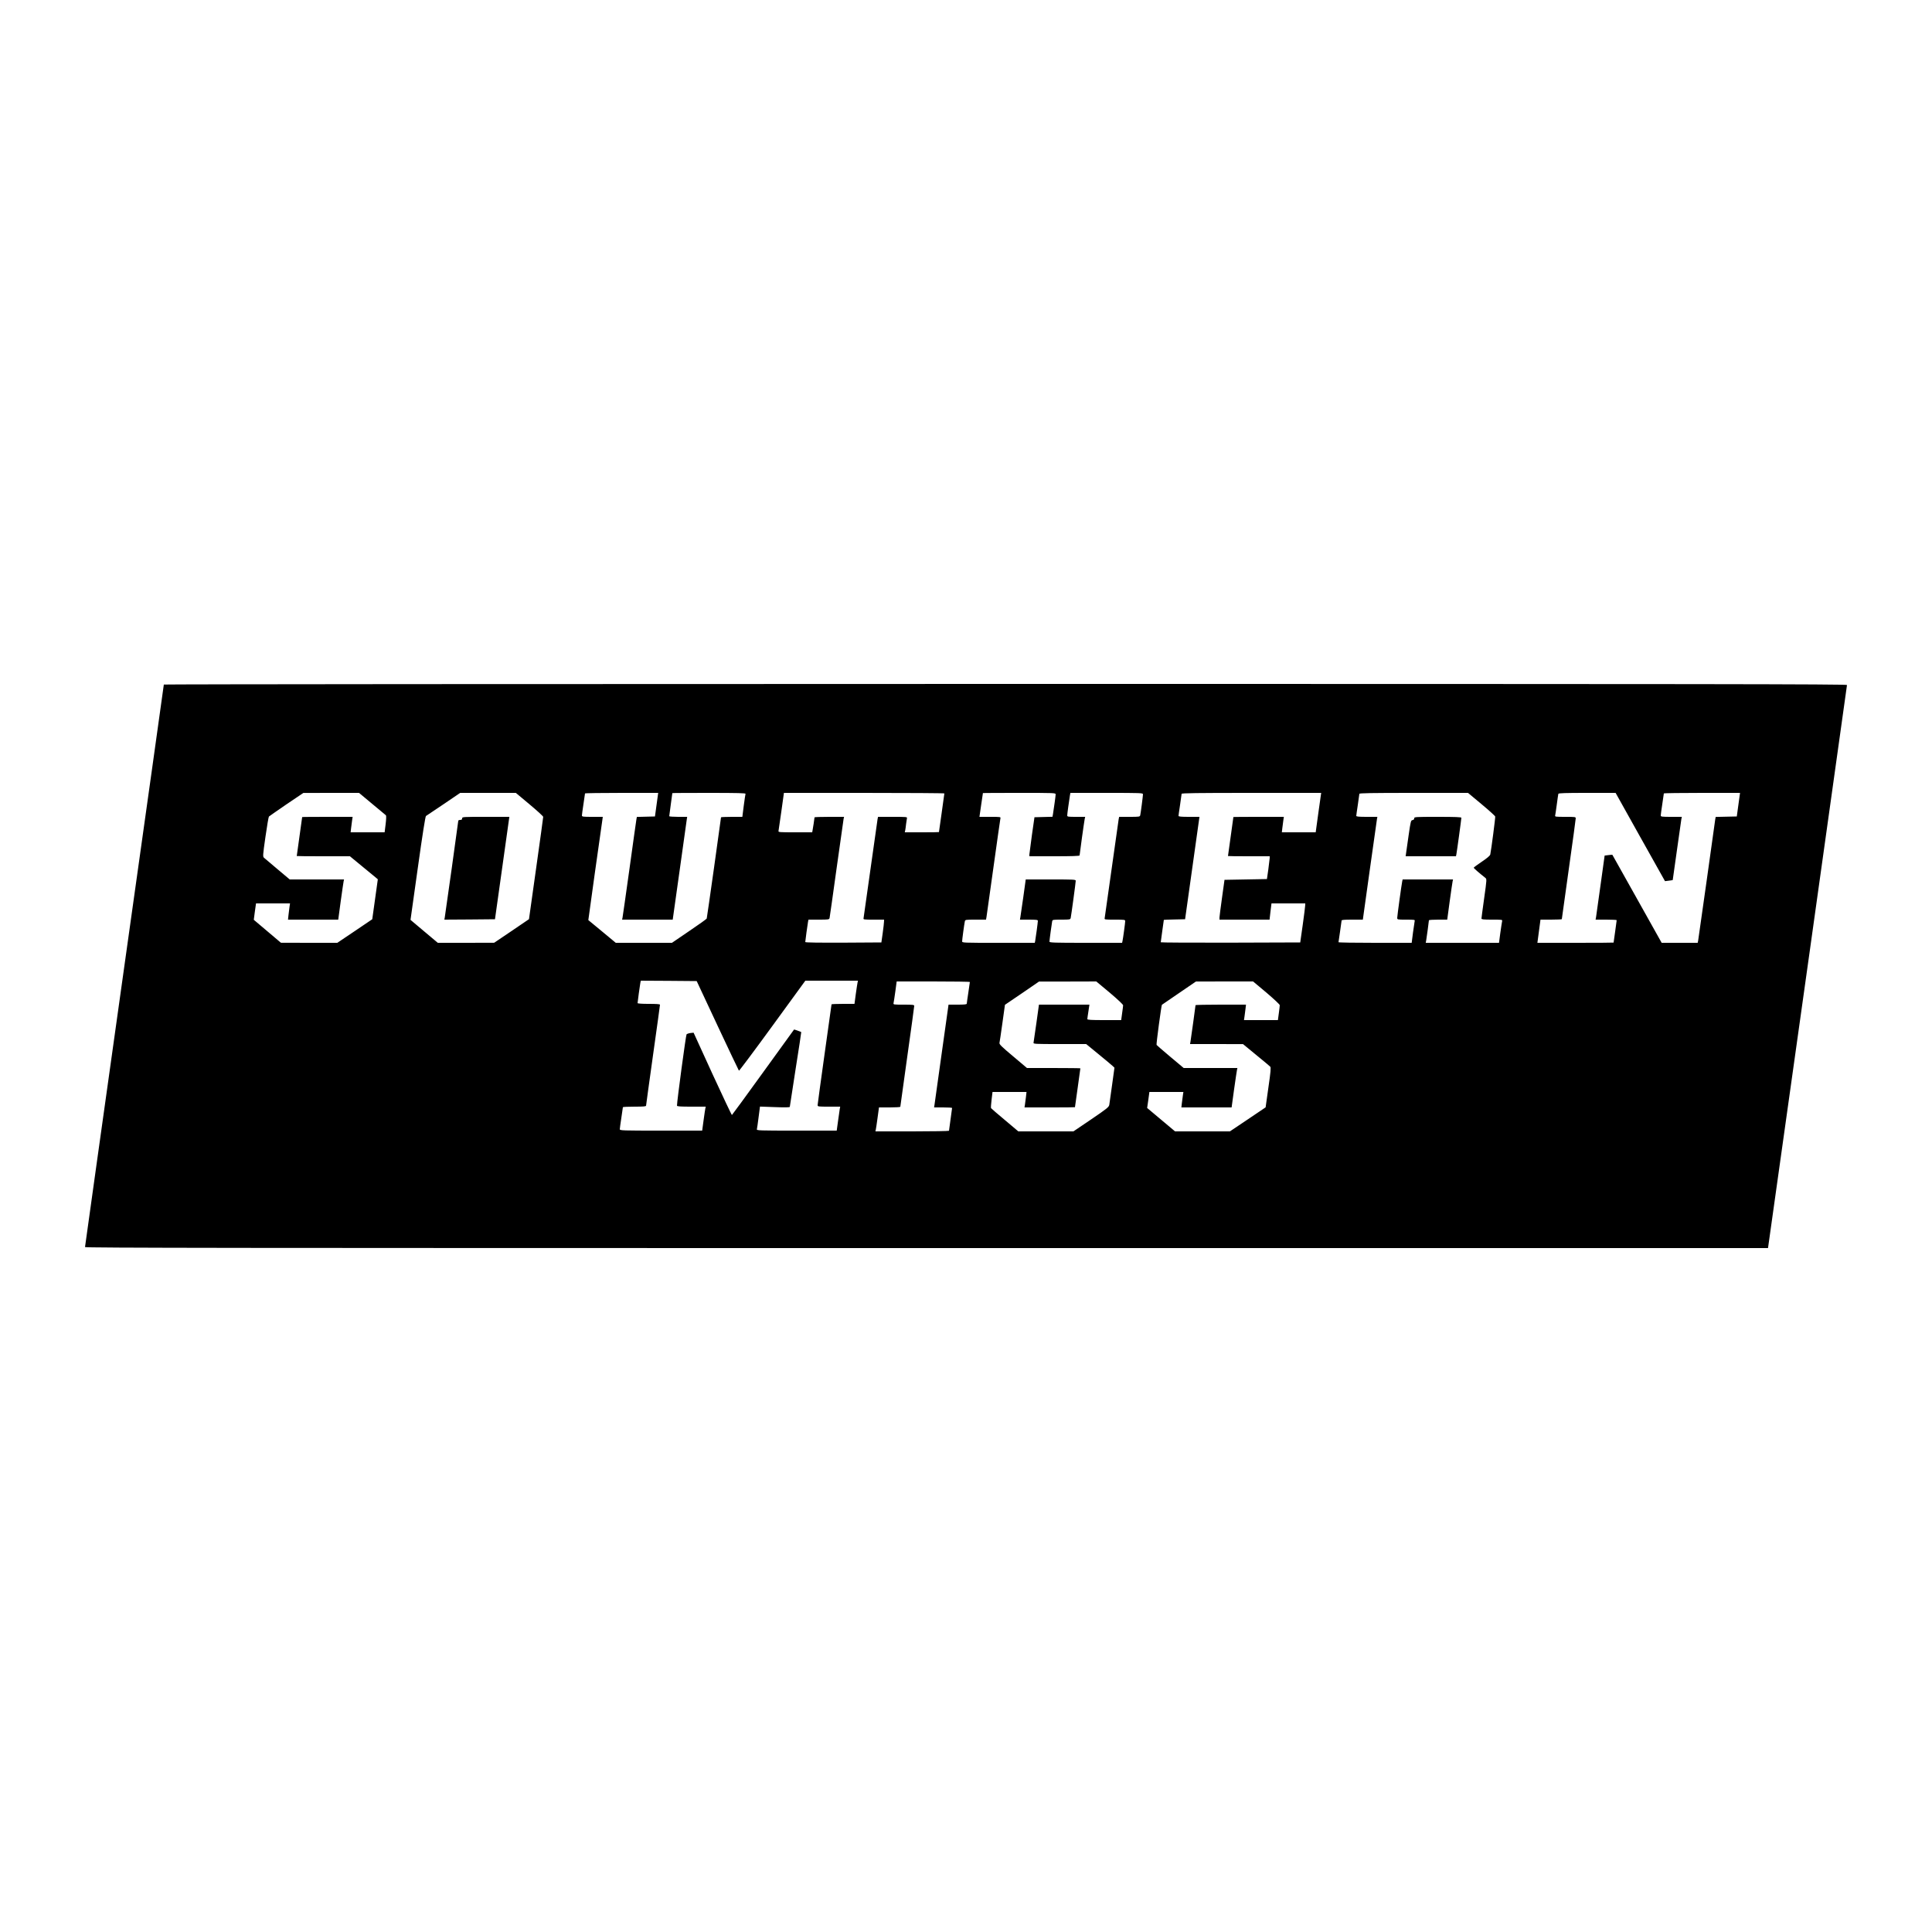 <?xml version="1.0" encoding="UTF-8" standalone="yes"?>
<svg version="1.0" xmlns="http://www.w3.org/2000/svg" width="2500" height="2500" viewBox="0 0 2500 2500" preserveAspectRatio="xMidYMid meet">
  <g transform="translate(0,2500) scale(0.1,-0.1)" fill="#000000" stroke="none">
    <path d="M2120 16142 c0 -4 -229 -1641 -510 -3637 -280 -1996 -510 -3634 -510
-3642 0 -11 1866 -13 10889 -13 l10889 0 11 78 c60 418 1011 7198 1011 7208 0
12 -1745 14 -10890 14 -5989 0 -10890 -4 -10890 -8z m2695 -1543 c94 -77 174
-145 179 -149 5 -6 4 -52 -4 -115 l-13 -105 -220 0 -220 0 6 53 c4 28 10 73
13 100 l7 47 -327 0 c-179 0 -326 -1 -326 -3 0 -1 -16 -115 -35 -252 -19 -138
-35 -251 -35 -252 0 -2 155 -3 344 -3 l344 0 153 -126 c85 -70 166 -137 181
-149 l27 -23 -36 -259 -36 -258 -226 -153 -226 -152 -365 0 -365 1 -176 149
-175 148 14 106 15 106 220 0 220 0 -7 -47 c-4 -27 -9 -74 -13 -105 l-6 -58
325 0 325 0 32 238 c18 130 35 247 38 260 l5 22 -351 0 -352 0 -157 132 c-86
72 -165 139 -175 148 -17 16 -17 26 18 271 20 140 40 258 45 263 5 5 108 76
227 158 l218 147 360 1 361 0 169 -141z m2037 -7 c97 -81 177 -154 177 -162 0
-8 -41 -309 -92 -669 l-92 -655 -225 -153 -225 -152 -365 -1 -365 0 -150 126
c-82 70 -162 137 -177 149 l-26 22 94 669 c62 444 98 670 106 675 7 4 110 73
228 153 l215 146 360 0 360 0 177 -148z m1651 46 c-8 -57 -17 -125 -21 -153
l-7 -50 -117 -3 -117 -3 -6 -32 c-3 -18 -44 -306 -90 -642 -47 -335 -87 -620
-90 -632 l-5 -23 327 0 328 0 89 633 c49 347 91 647 93 665 l5 32 -116 0 c-64
0 -116 4 -116 8 0 5 9 73 20 152 11 79 20 145 20 147 0 2 214 3 476 3 377 0
475 -3 471 -12 -2 -7 -13 -77 -23 -155 l-18 -143 -138 0 c-76 0 -138 -3 -138
-6 0 -13 -181 -1300 -185 -1310 -2 -6 -104 -79 -227 -162 l-223 -152 -364 0
-363 0 -177 147 c-97 80 -177 147 -178 147 -1 1 164 1183 182 1299 l5 37 -135
0 c-122 0 -135 2 -135 18 0 9 9 76 20 147 11 72 20 133 20 138 0 4 213 7 473
7 l474 0 -14 -102z m3717 95 c0 -5 -16 -118 -35 -253 -19 -135 -35 -246 -35
-247 0 -2 -99 -3 -221 -3 l-221 0 6 28 c3 15 8 52 11 82 4 30 9 63 11 73 5 16
-8 17 -185 17 l-189 0 -6 -27 c-3 -16 -44 -305 -91 -643 -47 -338 -88 -625
-90 -637 -5 -23 -5 -23 130 -23 l135 0 -1 -27 c0 -16 -8 -82 -17 -148 l-17
-120 -492 -3 c-316 -1 -493 1 -493 8 0 14 30 231 36 263 l6 27 134 0 c130 0
134 1 139 23 3 12 43 299 90 637 47 338 88 627 91 643 l6 27 -191 0 c-105 0
-191 -3 -191 -6 0 -10 -21 -149 -26 -171 l-4 -23 -221 0 c-205 0 -220 1 -215
18 2 9 19 124 37 255 l33 237 1038 0 c571 0 1038 -3 1038 -7z m1440 -13 c0
-19 -23 -183 -35 -257 l-6 -32 -117 -3 -116 -3 -33 -230 c-17 -126 -32 -240
-33 -252 l0 -23 325 0 c224 0 325 3 325 11 0 15 59 438 66 472 l6 27 -116 0
c-109 0 -116 1 -116 20 0 19 23 183 35 258 l6 32 469 0 c445 0 470 -1 470 -18
0 -21 -28 -237 -35 -269 -5 -22 -9 -23 -139 -23 l-134 0 -6 -27 c-3 -16 -44
-305 -91 -643 -47 -338 -88 -625 -90 -637 -5 -23 -5 -23 130 -23 128 0 135 -1
135 -20 0 -21 -27 -221 -35 -257 l-5 -23 -470 0 c-406 0 -470 2 -470 15 0 19
29 234 35 263 5 21 9 22 120 22 111 0 115 1 120 23 7 31 65 459 65 480 0 16
-24 17 -323 17 l-324 0 -32 -232 c-18 -128 -35 -245 -38 -260 l-5 -28 116 0
c95 0 116 -3 116 -15 0 -19 -29 -234 -35 -262 l-5 -23 -470 0 c-461 0 -470 0
-470 20 0 21 27 221 35 258 5 21 9 22 140 22 l134 0 6 33 c3 17 43 307 90 642
47 336 87 620 90 633 5 22 5 22 -133 22 l-138 0 22 153 c12 83 23 153 23 155
1 1 213 2 471 2 464 0 470 0 470 -20z m3400 -235 l-35 -255 -219 0 -219 0 6
53 c4 28 10 73 13 100 l7 47 -327 0 c-179 0 -326 -1 -326 -2 0 -2 -16 -115
-35 -253 -19 -137 -35 -251 -35 -252 0 -2 122 -3 270 -3 l270 0 0 -22 c-1 -13
-9 -79 -18 -148 l-18 -125 -274 -5 -275 -5 -32 -230 c-18 -126 -32 -242 -33
-257 l0 -28 324 0 324 0 12 105 13 105 218 0 219 0 -1 -27 c0 -16 -15 -129
-32 -253 l-32 -225 -903 -3 c-496 -1 -902 1 -902 5 0 5 9 71 20 148 11 77 20
141 20 142 0 1 62 4 137 5 l138 3 87 620 c47 341 89 639 93 663 l6 42 -135 0
c-102 0 -136 3 -136 13 0 6 9 71 20 142 11 72 20 136 20 143 0 9 187 12 903
12 l903 0 -36 -255z m2110 110 c96 -80 177 -153 178 -161 3 -14 -51 -430 -64
-491 -3 -15 -39 -46 -109 -93 -58 -39 -105 -74 -105 -78 0 -7 66 -65 151 -132
18 -15 18 -21 -16 -263 -19 -137 -35 -255 -35 -263 0 -11 26 -14 136 -14 136
0 136 0 131 -22 -3 -13 -13 -80 -23 -150 l-17 -128 -474 0 -474 0 6 33 c7 41
35 248 35 259 0 4 53 8 119 8 l118 0 32 238 c18 130 35 247 38 260 l5 22 -326
0 -326 0 -5 -22 c-9 -41 -65 -450 -65 -474 0 -24 1 -24 116 -24 105 0 115 -2
110 -17 -2 -10 -12 -78 -22 -150 l-17 -133 -473 0 c-261 0 -474 3 -474 8 0 4
9 66 20 137 11 72 20 136 20 143 0 9 34 12 138 12 l137 0 89 638 c49 350 91
649 94 665 l5 27 -137 0 c-102 0 -136 3 -136 13 0 6 9 71 20 142 11 72 20 136
20 143 0 9 147 12 703 12 l703 0 174 -145z m2055 -426 l320 -571 49 6 c27 3
50 7 51 8 1 2 25 174 54 383 29 209 55 392 58 408 l6 27 -137 0 c-123 0 -136
2 -136 18 0 9 9 76 20 147 11 72 20 133 20 138 0 4 222 7 493 7 l493 0 -21
-152 -21 -153 -137 -3 -136 -3 -6 -32 c-3 -18 -52 -372 -110 -787 -58 -415
-108 -767 -111 -782 l-6 -28 -233 0 -233 0 -318 568 c-174 312 -318 569 -320
571 -1 1 -25 0 -51 -4 l-49 -6 -53 -382 c-29 -210 -56 -397 -58 -414 l-6 -33
137 0 c75 0 136 -3 136 -7 0 -5 -9 -71 -20 -148 -11 -77 -20 -141 -20 -142 0
-2 -222 -3 -493 -3 l-493 0 20 150 20 150 138 0 c76 0 138 3 138 6 0 3 41 294
90 646 50 351 90 648 90 659 0 18 -8 19 -136 19 -124 0 -135 1 -130 18 2 9 12
73 21 142 9 69 18 131 20 138 3 9 87 12 373 12 l368 0 319 -571z m-11940
-2441 c149 -318 274 -580 277 -583 3 -3 198 257 433 580 l426 585 341 0 340 0
-5 -22 c-3 -13 -13 -80 -23 -150 l-17 -128 -149 0 c-81 0 -148 -3 -148 -6 0
-3 -40 -292 -90 -643 -49 -352 -90 -648 -90 -660 0 -20 4 -21 146 -21 l146 0
-6 -32 c-3 -18 -13 -88 -22 -155 l-17 -123 -519 0 c-490 0 -519 1 -514 18 2 9
13 79 22 155 l18 138 193 -7 c136 -5 193 -4 193 4 0 6 34 225 75 488 42 262
74 478 73 479 -9 6 -91 35 -93 33 -2 -2 -182 -250 -400 -553 -218 -302 -400
-551 -404 -553 -4 -1 -117 238 -252 531 l-244 534 -40 -4 c-22 -3 -45 -11 -51
-17 -9 -9 -125 -872 -124 -923 0 -10 44 -13 186 -13 l186 0 -5 -22 c-3 -13
-13 -83 -23 -155 l-18 -133 -533 0 c-501 0 -533 1 -533 18 0 9 9 76 20 147 11
72 20 133 20 138 0 4 68 7 150 7 119 0 150 3 150 13 0 8 41 302 90 654 50 353
90 646 90 652 0 8 -45 11 -145 11 -87 0 -145 4 -145 10 0 14 30 231 36 263 l6
27 361 -2 362 -3 270 -577z m3265 565 c0 -5 -9 -66 -20 -138 -11 -71 -20 -136
-20 -142 0 -10 -30 -13 -118 -13 l-118 0 -88 -627 c-48 -346 -90 -645 -93
-665 l-6 -38 117 0 c64 0 116 -3 116 -7 0 -5 -9 -71 -20 -148 -11 -77 -20
-143 -20 -147 0 -4 -214 -8 -476 -8 l-476 0 5 23 c3 12 13 82 23 155 l18 132
138 0 c76 0 138 4 138 8 0 5 41 297 90 649 50 353 90 648 90 657 0 14 -18 16
-136 16 -136 0 -136 0 -131 23 3 12 13 79 23 150 l17 127 474 0 c260 0 473 -3
473 -7z m1811 -139 c105 -89 173 -153 172 -163 0 -9 -6 -55 -13 -103 l-12 -88
-219 0 c-169 0 -219 3 -219 13 0 6 6 51 14 100 l13 87 -326 0 -327 0 -33 -237
c-18 -131 -35 -246 -37 -255 -5 -17 16 -18 338 -18 l343 0 160 -131 c88 -72
170 -141 183 -153 l23 -22 -31 -225 c-17 -123 -33 -238 -36 -256 -6 -29 -29
-48 -235 -188 l-229 -155 -356 0 -357 0 -173 146 c-96 80 -177 150 -180 155
-3 5 0 54 7 109 l12 100 220 0 220 0 -7 -62 c-4 -35 -10 -80 -13 -100 l-6 -38
327 0 c179 0 326 1 326 3 0 1 16 114 35 250 19 137 35 251 35 253 0 2 -156 4
-346 4 l-345 0 -180 152 c-147 123 -179 155 -176 172 3 12 20 127 38 257 l33
237 221 150 220 151 371 0 370 1 175 -146z m2027 1 c94 -80 172 -153 172 -162
0 -9 -5 -56 -12 -104 l-12 -89 -219 0 -220 0 7 48 c3 26 9 71 13 100 l6 52
-327 0 c-179 0 -326 -3 -326 -7 0 -10 -58 -428 -65 -470 l-6 -33 343 0 343 -1
170 -140 c94 -77 176 -145 182 -152 10 -10 6 -64 -24 -269 l-36 -257 -231
-156 -231 -155 -355 0 -355 0 -180 151 -181 152 15 103 14 104 220 0 220 0 -7
-47 c-3 -27 -9 -72 -13 -100 l-6 -53 325 0 325 0 32 233 c18 127 35 242 38
255 l5 22 -347 0 -348 0 -173 145 c-95 80 -176 150 -178 154 -6 8 62 512 69
519 2 2 102 71 222 152 l218 149 370 1 370 0 173 -145z"/>
    <path d="M5980 14410 c0 -15 -7 -20 -25 -20 -14 0 -25 -5 -25 -11 0 -13 -167
-1209 -175 -1252 l-5 -27 328 2 327 3 87 620 c47 341 89 639 93 663 l6 42
-305 0 c-299 0 -306 0 -306 -20z"/>
    <path d="M18300 14411 c0 -13 -8 -21 -22 -23 -21 -3 -24 -14 -50 -193 -14
-104 -29 -209 -33 -232 l-6 -43 325 0 326 0 5 23 c6 27 65 458 65 475 0 9 -77
12 -305 12 -295 0 -305 -1 -305 -19z"/>
  </g>
</svg>